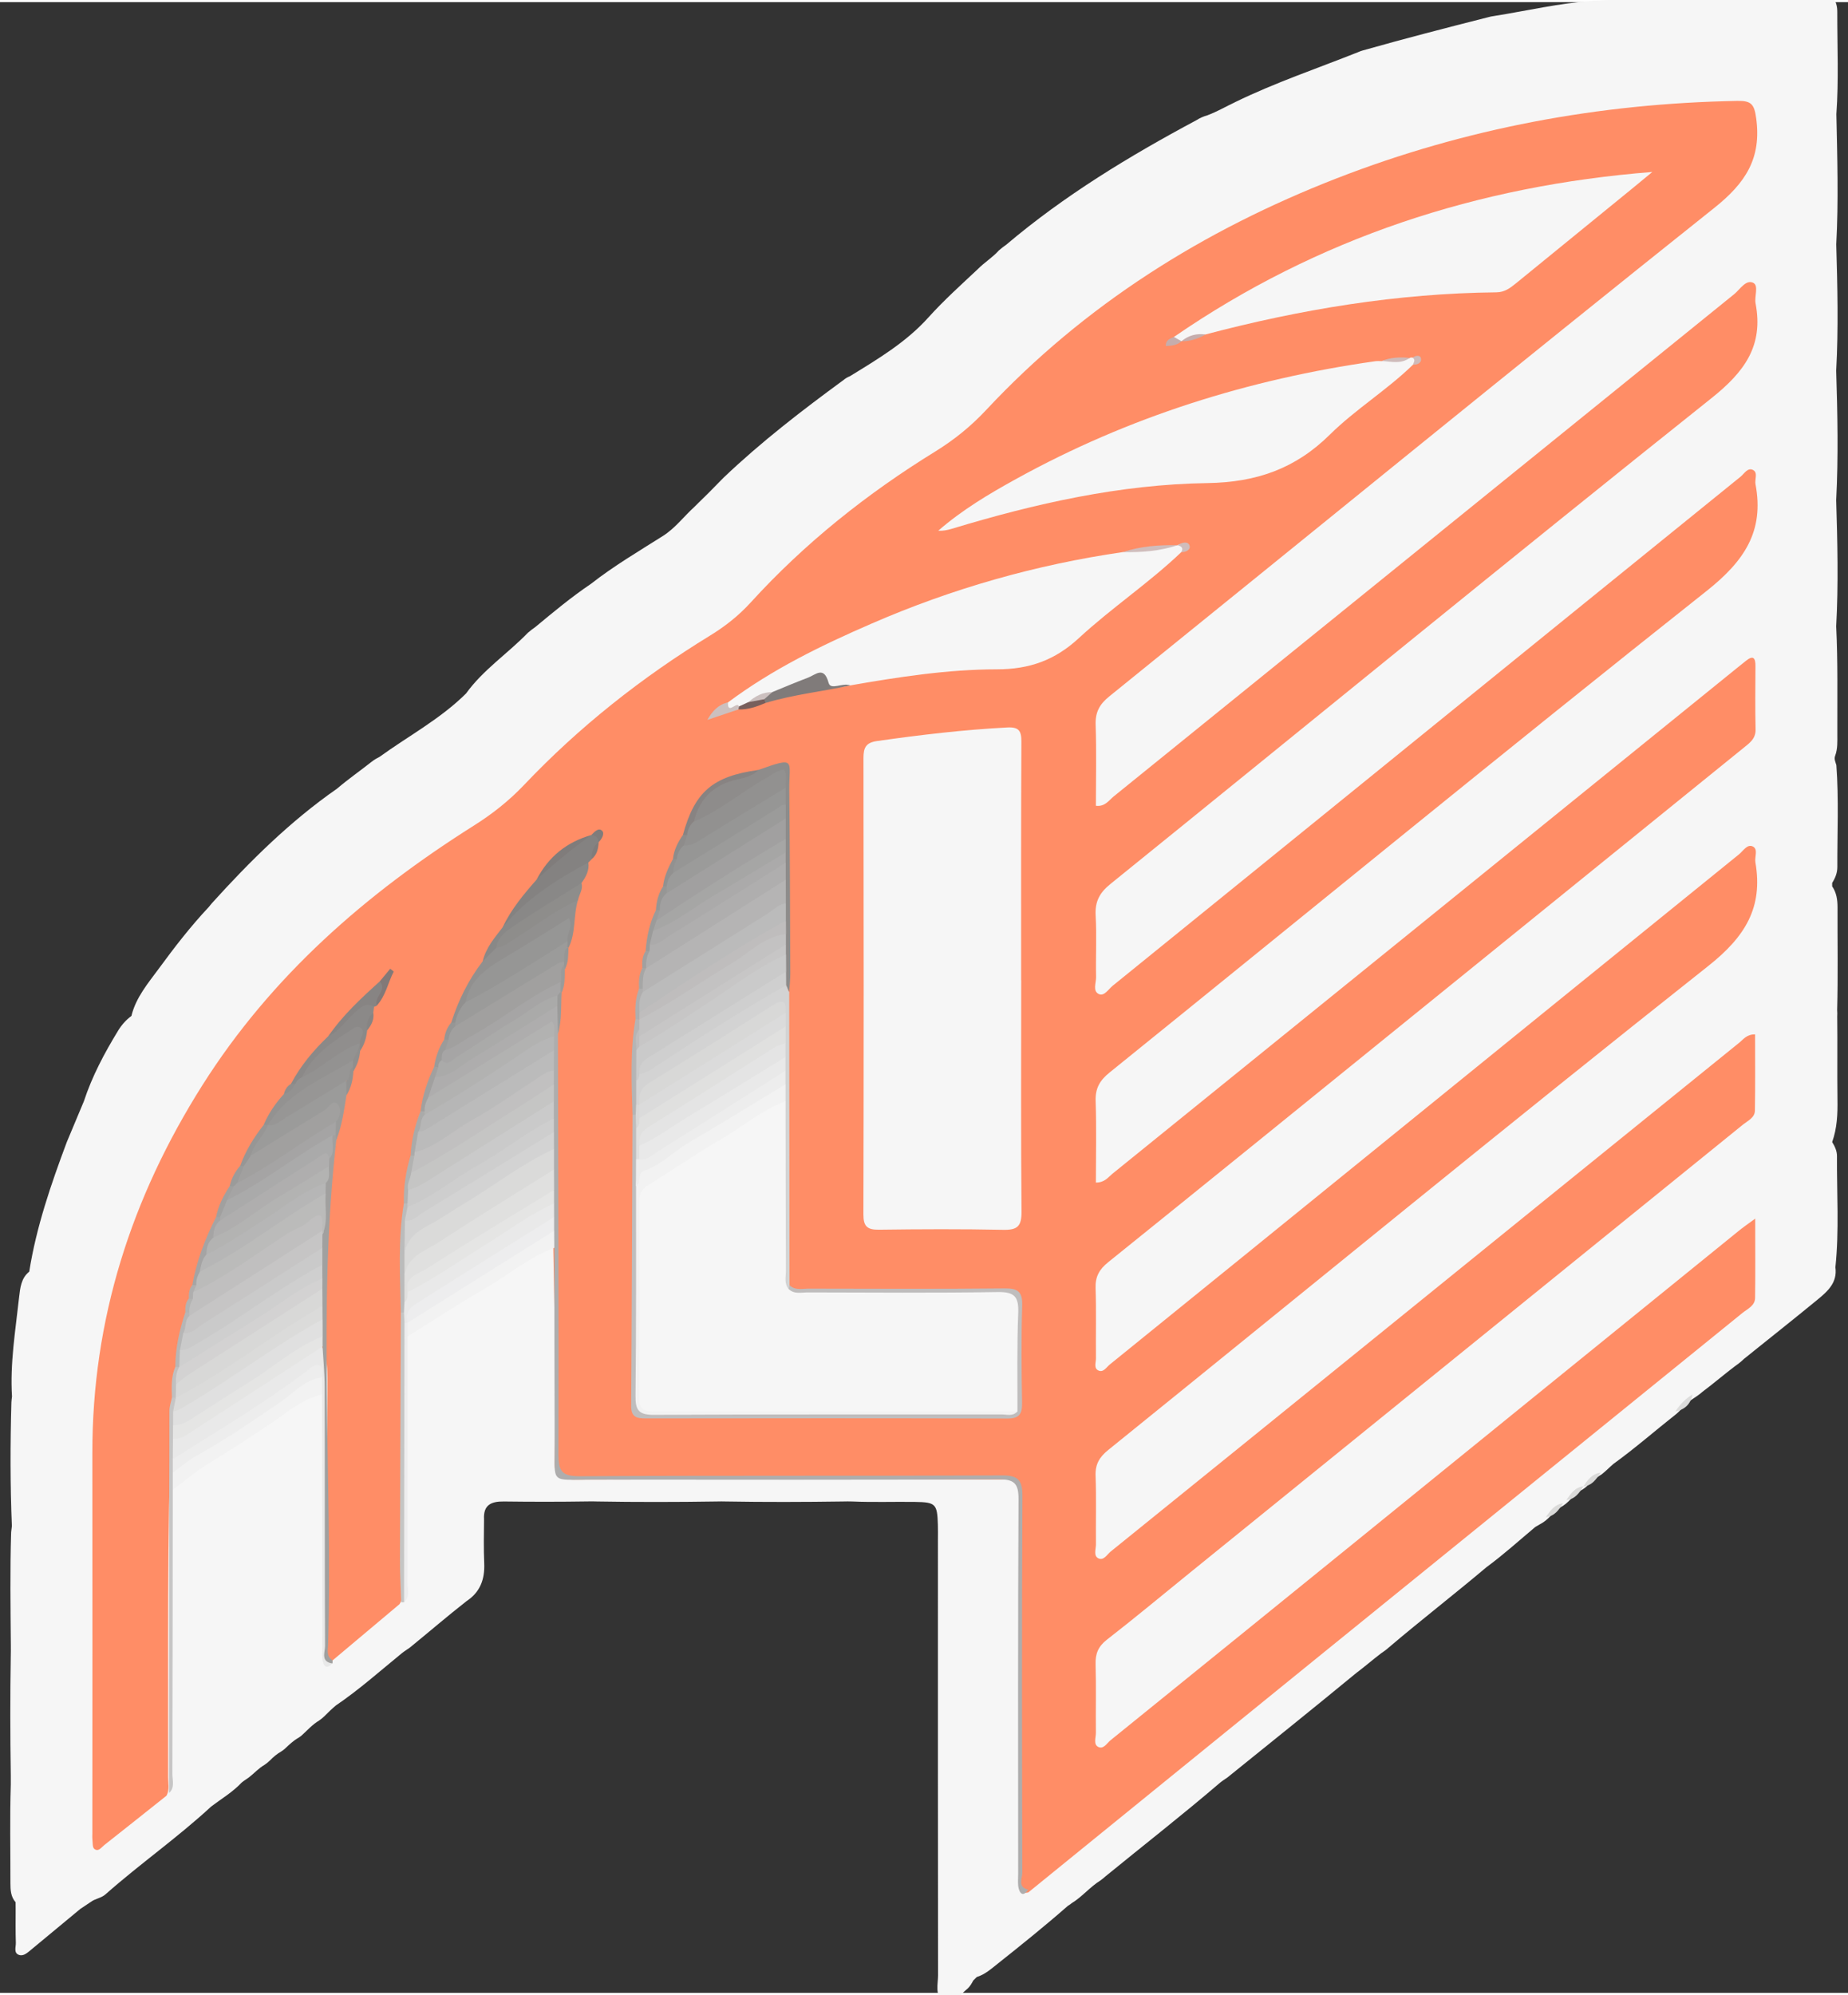 <?xml version="1.0" encoding="UTF-8"?>
<!DOCTYPE svg PUBLIC "-//W3C//DTD SVG 1.1//EN" "http://www.w3.org/Graphics/SVG/1.1/DTD/svg11.dtd">
<!-- Creator: CorelDRAW 2018 (64-Bit Evaluation Version) -->
<svg xmlns="http://www.w3.org/2000/svg" xml:space="preserve" width="0.303in" height="0.327in" version="1.1" style="shape-rendering:geometricPrecision; text-rendering:geometricPrecision; image-rendering:optimizeQuality; fill-rule:evenodd; clip-rule:evenodd"
viewBox="0 0 303.33 326.66"
 xmlns:xlink="http://www.w3.org/1999/xlink">
 <rect x="0" y="0" width="303.33" height="326.66" fill="#333333" stroke="none"/>
 <defs>
  <style type="text/css">
   <![CDATA[
    .fil36 {fill:#785F5C;fill-rule:nonzero}
    .fil21 {fill:#807B7A;fill-rule:nonzero}
    .fil26 {fill:#807C7B;fill-rule:nonzero}
    .fil31 {fill:#827978;fill-rule:nonzero}
    .fil16 {fill:#848281;fill-rule:nonzero}
    .fil22 {fill:#878483;fill-rule:nonzero}
    .fil23 {fill:#888382;fill-rule:nonzero}
    .fil17 {fill:#898887;fill-rule:nonzero}
    .fil20 {fill:#8B8988;fill-rule:nonzero}
    .fil13 {fill:#8E8C8B;fill-rule:nonzero}
    .fil18 {fill:#8E8D8B;fill-rule:nonzero}
    .fil40 {fill:#908E8D;fill-rule:nonzero}
    .fil14 {fill:#91908F;fill-rule:nonzero}
    .fil35 {fill:#929190;fill-rule:nonzero}
    .fil19 {fill:#939291;fill-rule:nonzero}
    .fil37 {fill:#969695;fill-rule:nonzero}
    .fil28 {fill:#979695;fill-rule:nonzero}
    .fil15 {fill:#9B9B9A;fill-rule:nonzero}
    .fil5 {fill:#A1A09F;fill-rule:nonzero}
    .fil44 {fill:#A1A0A0;fill-rule:nonzero}
    .fil27 {fill:#A5A4A4;fill-rule:nonzero}
    .fil64 {fill:#A6A5A5;fill-rule:nonzero}
    .fil43 {fill:#A6A6A5;fill-rule:nonzero}
    .fil34 {fill:#AAAAA9;fill-rule:nonzero}
    .fil58 {fill:#AAAAAA;fill-rule:nonzero}
    .fil62 {fill:#ABAAAA;fill-rule:nonzero}
    .fil2 {fill:#AEADAD;fill-rule:nonzero}
    .fil38 {fill:#AFAEAE;fill-rule:nonzero}
    .fil33 {fill:#B2B2B1;fill-rule:nonzero}
    .fil45 {fill:#B3B3B2;fill-rule:nonzero}
    .fil25 {fill:#B5B4B4;fill-rule:nonzero}
    .fil30 {fill:#B6B6B6;fill-rule:nonzero}
    .fil54 {fill:#BBBBBA;fill-rule:nonzero}
    .fil24 {fill:#BBBBBB;fill-rule:nonzero}
    .fil11 {fill:#BFBDBD;fill-rule:nonzero}
    .fil39 {fill:#C0BFBF;fill-rule:nonzero}
    .fil48 {fill:#C1C0C0;fill-rule:nonzero}
    .fil61 {fill:#C3C2C2;fill-rule:nonzero}
    .fil7 {fill:#C5C5C4;fill-rule:nonzero}
    .fil41 {fill:#C6ADAC;fill-rule:nonzero}
    .fil6 {fill:#C6C5C5;fill-rule:nonzero}
    .fil63 {fill:#C7C6C6;fill-rule:nonzero}
    .fil47 {fill:#CACACA;fill-rule:nonzero}
    .fil29 {fill:#CCC0BF;fill-rule:nonzero}
    .fil49 {fill:#CECECE;fill-rule:nonzero}
    .fil42 {fill:#CFBBBA;fill-rule:nonzero}
    .fil57 {fill:#CFCFCF;fill-rule:nonzero}
    .fil32 {fill:#D0BDBC;fill-rule:nonzero}
    .fil55 {fill:#D3D2D2;fill-rule:nonzero}
    .fil12 {fill:lightgrey;fill-rule:nonzero}
    .fil53 {fill:#D8D8D7;fill-rule:nonzero}
    .fil10 {fill:#DADAD9;fill-rule:nonzero}
    .fil56 {fill:#DBDBDA;fill-rule:nonzero}
    .fil60 {fill:#DBDBDB;fill-rule:nonzero}
    .fil9 {fill:#DCDCDB;fill-rule:nonzero}
    .fil46 {fill:#E0E0DF;fill-rule:nonzero}
    .fil52 {fill:#E0E0E0;fill-rule:nonzero}
    .fil59 {fill:#E4E4E4;fill-rule:nonzero}
    .fil50 {fill:#E5E5E4;fill-rule:nonzero}
    .fil3 {fill:#E9E9E9;fill-rule:nonzero}
    .fil51 {fill:#EDEDED;fill-rule:nonzero}
    .fil8 {fill:#EDEDEE;fill-rule:nonzero}
    .fil4 {fill:#F2F2F2;fill-rule:nonzero}
    .fil0 {fill:#F6F6F6;fill-rule:nonzero}
    .fil1 {fill:#FF8D66;fill-rule:nonzero}
   ]]>
  </style>
 </defs>
 <g id="Layer_x0020_1">
  <path class="fil0" d="M4.8 208.31c1.16,-7.34 3.57,-14.32 6.16,-21.25 0.94,-2.24 1.87,-4.47 2.81,-6.71 0,0 0,-0 0,-0 1.35,-4.11 3.37,-7.9 5.61,-11.57 0.58,-0.95 1.3,-1.77 2.2,-2.43l-0.01 0c0.74,-3.04 2.74,-5.37 4.52,-7.79 2.56,-3.49 5.21,-6.92 8.18,-10.08 0.16,-0.2 0.33,-0.41 0.49,-0.6 6.26,-6.92 12.87,-13.47 20.56,-18.82 1.83,-1.56 3.8,-2.93 5.69,-4.42 0.41,-0.32 0.85,-0.58 1.31,-0.81 4.75,-3.44 9.98,-6.21 14.18,-10.39 2.81,-3.9 6.85,-6.55 10.15,-9.96 0.39,-0.35 0.81,-0.65 1.23,-0.95 2.96,-2.46 5.91,-4.91 9.11,-7.07 3.74,-2.93 7.83,-5.34 11.83,-7.87 1.99,-1.26 3.4,-3.16 5.11,-4.72 0.27,-0.28 0.54,-0.54 0.82,-0.81 1.1,-1.05 2.16,-2.13 3.22,-3.22 0.26,-0.28 0.54,-0.55 0.81,-0.82 6.15,-5.86 12.86,-11.02 19.7,-16.03 0.3,-0.25 0.63,-0.46 1,-0.59 4.59,-2.82 9.22,-5.56 12.89,-9.64 2.55,-2.83 5.39,-5.38 8.16,-7.98 1.07,-1.08 2.39,-1.88 3.41,-3.02 0.39,-0.35 0.81,-0.66 1.23,-0.96 9.56,-8.09 20.2,-14.54 31.2,-20.42 0.56,-0.36 1.18,-0.63 1.82,-0.81 1.6,-0.6 3.07,-1.46 4.61,-2.19 6.51,-3.17 13.36,-5.48 20.07,-8.15 0.27,-0.12 0.54,-0.22 0.82,-0.3 6.83,-1.93 13.69,-3.71 20.57,-5.45 0.3,-0.09 0.61,-0.15 0.92,-0.19 5.43,-0.86 10.78,-2.13 16.28,-2.5 3.96,-0.27 7.94,-0.22 11.87,-0.69 8.05,-0.18 16.09,-0.35 24.14,-0.53 1.12,-0.02 2.24,-0.1 3.25,0.54 0.68,0.72 0.86,1.64 0.85,2.58 -0.01,5.56 0.25,11.13 -0.15,16.69 0.15,7.13 0.37,14.25 -0.02,21.37 0.2,6.91 0.37,13.81 -0.01,20.72 0.22,7.08 0.37,14.16 0,21.25 0.21,6.9 0.38,13.8 0,20.7 0.29,5.89 0.17,11.79 0.19,17.69 0,1.19 0.07,2.4 -0.36,3.56 -0.21,0.56 0.07,1.04 0.2,1.55 0.41,5.57 0.14,11.13 0.16,16.7 0,0.96 -0.34,1.81 -0.85,2.61 0,0.19 0,0.38 0,0.56 0.71,1.03 0.88,2.2 0.88,3.43 -0.02,5.63 0.09,11.24 -0.06,16.87 0.03,0.35 0.03,0.7 0.01,1.06 0.06,4.52 -0.02,9.04 0.04,13.56 0.04,2.4 -0.05,4.75 -0.87,7.04l0 0c0.45,0.72 0.8,1.48 0.79,2.33 -0.04,6.07 0.38,12.16 -0.26,18.22 0.35,2.48 -1.23,3.91 -2.91,5.29 -3.99,3.28 -8.05,6.48 -12.07,9.72 -0.28,0.28 -0.58,0.53 -0.89,0.77 -2.04,1.48 -3.94,3.15 -5.96,4.66 -0.28,0.25 -0.58,0.48 -0.89,0.69 -0.2,0.15 -0.41,0.29 -0.62,0.42 -1.07,0.68 -1.83,1.7 -2.76,2.51 -3.46,2.72 -6.77,5.63 -10.33,8.2 -0.66,0.56 -1.25,1.19 -1.94,1.72 -0.93,0.55 -1.72,1.26 -2.49,2 -0.18,0.16 -0.37,0.3 -0.57,0.43 -0.94,0.52 -1.67,1.29 -2.41,2.03 -0.26,0.26 -0.54,0.48 -0.84,0.68 -0.94,0.54 -1.69,1.3 -2.45,2.06 -0.26,0.26 -0.55,0.48 -0.86,0.69 -0.42,0.26 -0.86,0.49 -1.28,0.75 -2.65,2.22 -5.21,4.54 -8,6.59 -5.31,4.48 -10.8,8.72 -16.09,13.22 -0.38,0.35 -0.8,0.64 -1.22,0.92 -1.39,1.06 -2.71,2.21 -4.11,3.26 -6.98,5.75 -14.04,11.41 -21.08,17.09 -0.42,0.3 -0.85,0.56 -1.25,0.89 -6.13,5.25 -12.5,10.22 -18.75,15.32 -0.28,0.26 -0.58,0.5 -0.89,0.72 -1.7,1.06 -2.98,2.67 -4.69,3.71 -0.2,0.17 -0.41,0.31 -0.63,0.44 -3.74,3.28 -7.61,6.39 -11.5,9.48 -1.08,0.85 -2.11,1.79 -3.46,2.2 -0.19,0.2 -0.38,0.39 -0.57,0.57 -0.25,0.47 -0.51,0.93 -0.9,1.3 -1.21,0.94 -2.3,2.78 -3.98,1.95 -1.48,-0.73 -0.89,-2.69 -0.9,-4.12 -0.03,-23.82 -0.02,-47.63 -0.02,-71.44 0,-0.84 0.02,-1.67 -0.01,-2.52 -0.1,-3.37 -0.38,-3.65 -3.71,-3.7 -3.44,-0.05 -6.89,0.08 -10.32,-0.07 -0.53,-0.01 -1.06,-0.02 -1.59,0 -6.37,0.09 -12.75,0.11 -19.12,0 -0.53,-0.01 -1.06,-0.02 -1.59,0 -6.53,0.1 -13.06,0.11 -19.58,0 -0.5,-0.02 -1.01,-0.02 -1.52,-0.01 -4.6,0.07 -9.2,0.07 -13.8,0.01 -2.11,-0.03 -3.4,0.58 -3.26,2.93 -0.03,2.41 -0.07,4.81 0.03,7.22 0.11,2.61 -0.66,4.72 -2.89,6.19 -3.17,2.48 -6.22,5.11 -9.34,7.65 -0.42,0.3 -0.87,0.57 -1.27,0.89 -3.58,2.92 -7.03,6 -10.86,8.6 -0.67,0.55 -1.28,1.17 -1.89,1.77 -0.26,0.26 -0.56,0.49 -0.86,0.7 -1.07,0.63 -1.89,1.56 -2.8,2.39 -0.19,0.17 -0.38,0.31 -0.59,0.44 -0.84,0.47 -1.53,1.14 -2.22,1.79 -0.18,0.16 -0.37,0.3 -0.57,0.43 -0.72,0.41 -1.35,0.94 -1.93,1.54 -0.26,0.25 -0.55,0.48 -0.85,0.68 -0.96,0.55 -1.69,1.39 -2.56,2.06 -0.39,0.28 -0.81,0.53 -1.19,0.85 -1.47,1.56 -3.3,2.64 -4.98,3.91 -5.53,5.11 -11.72,9.43 -17.36,14.42 -0.72,0.64 -1.71,0.7 -2.45,1.27 -0.56,0.37 -1.13,0.75 -1.68,1.12 -2.7,2.24 -5.41,4.48 -8.11,6.72 -0.57,0.47 -1.23,1.09 -1.96,0.83 -0.91,-0.31 -0.5,-1.28 -0.52,-1.97 -0.06,-1.85 -0.03,-3.71 -0.03,-5.57 0,-0.37 -0.01,-0.73 -0.01,-1.1 -0.8,-0.91 -0.85,-2.03 -0.85,-3.15 0.01,-5.38 -0.11,-10.76 0.06,-16.14 0.01,-0.53 0.01,-1.07 0,-1.61 -0.1,-6.55 -0.11,-13.09 0,-19.63 0.01,-0.53 0.02,-1.06 0.01,-1.57 -0.05,-6.21 -0.15,-12.42 0.05,-18.62 0.03,-0.33 0.07,-0.67 0.12,-1 -0.28,-6.77 -0.27,-13.52 -0.08,-20.29 0.02,-0.33 0.05,-0.65 0.1,-0.96 -0.34,-5.47 0.57,-10.85 1.16,-16.26 0.18,-1.53 0.31,-3.17 1.69,-4.26z"/>
  <path class="fil1" d="M27.37 294.27c-3.42,2.72 -6.83,5.44 -10.26,8.14 -0.47,0.37 -0.96,1.16 -1.63,0.62 -0.32,-0.25 -0.25,-1.01 -0.31,-1.53 -0.04,-0.37 -0.01,-0.75 -0.01,-1.12 0,-20.76 0.03,-41.52 -0,-62.27 -0.04,-21.95 6.39,-41.93 18.06,-60.39 11.33,-17.91 26.81,-31.4 44.53,-42.58 3.03,-1.91 5.76,-4.05 8.24,-6.66 9.06,-9.55 19.32,-17.66 30.53,-24.52 2.5,-1.53 4.71,-3.27 6.69,-5.44 8.87,-9.74 19.1,-17.88 30.3,-24.78 3.13,-1.93 5.87,-4.15 8.39,-6.85 16.13,-17.25 35.64,-29.47 57.54,-37.99 21.13,-8.21 43.07,-12.28 65.73,-12.69 2.28,-0.04 2.78,0.53 3.09,2.85 0.89,6.54 -1.71,10.59 -6.86,14.69 -33.27,26.52 -66.22,53.43 -99.32,80.17 -1.63,1.31 -2.32,2.63 -2.24,4.71 0.15,4.38 0.04,8.77 0.04,13.24 1.5,0.19 2.14,-0.91 2.94,-1.55 33.95,-27.46 67.88,-54.94 101.83,-82.4 0.96,-0.78 1.9,-2.43 3.11,-1.87 0.96,0.45 0.18,2.23 0.4,3.39 1.33,6.96 -1.83,11.24 -7.27,15.57 -33.05,26.34 -65.75,53.12 -98.62,79.69 -1.79,1.44 -2.56,2.9 -2.43,5.19 0.19,3.35 0,6.73 0.07,10.09 0.02,0.95 -0.61,2.3 0.47,2.79 0.87,0.39 1.56,-0.8 2.26,-1.37 16.13,-13.06 32.25,-26.14 48.37,-39.21 18.23,-14.78 36.46,-29.57 54.7,-44.33 0.6,-0.49 1.17,-1.56 2.05,-1.08 0.82,0.44 0.23,1.54 0.39,2.34 1.46,7.73 -1.87,12.61 -8,17.48 -32.9,26.07 -65.37,52.68 -98.04,79.05 -1.62,1.31 -2.35,2.61 -2.27,4.71 0.15,4.43 0.04,8.87 0.04,13.34 1.46,-0.01 2,-0.87 2.69,-1.43 34.17,-27.64 68.32,-55.3 102.47,-82.95 0.51,-0.41 1.02,-0.82 1.53,-1.23 1.22,-0.98 1.58,-0.47 1.57,0.86 -0.02,3.46 -0.06,6.92 0.02,10.38 0.04,1.6 -1.05,2.28 -2.06,3.11 -18.31,14.82 -36.63,29.65 -54.93,44.48 -16.42,13.3 -32.83,26.61 -49.29,39.86 -1.46,1.18 -2.11,2.37 -2.05,4.24 0.13,3.83 0.02,7.67 0.06,11.5 0.01,0.69 -0.41,1.65 0.42,2.02 0.81,0.36 1.3,-0.55 1.85,-0.99 14.54,-11.76 29.06,-23.55 43.59,-35.33 19.89,-16.13 39.79,-32.28 59.7,-48.39 0.68,-0.56 1.35,-1.73 2.26,-1.28 0.91,0.45 0.27,1.7 0.42,2.59 1.29,7.45 -1.7,12.24 -7.75,17.03 -33.06,26.17 -65.67,52.91 -98.48,79.41 -1.44,1.17 -2.14,2.33 -2.07,4.23 0.14,3.74 0.02,7.48 0.06,11.21 0.01,0.8 -0.44,1.89 0.37,2.32 0.89,0.46 1.45,-0.61 2.06,-1.11 13.53,-10.92 27.04,-21.87 40.56,-32.81 20.86,-16.89 41.7,-33.78 62.57,-50.65 0.69,-0.55 1.24,-1.41 2.63,-1.39 0,4.19 0.04,8.36 -0.03,12.52 -0.02,1.15 -1.15,1.64 -1.94,2.27 -30.22,24.48 -60.44,48.96 -90.67,73.44 -4.58,3.71 -9.1,7.48 -13.75,11.09 -1.43,1.11 -1.91,2.31 -1.86,4.05 0.11,3.74 0.01,7.48 0.05,11.22 0.01,0.79 -0.44,1.89 0.37,2.32 0.88,0.46 1.44,-0.61 2.04,-1.09 13.31,-10.76 26.6,-21.54 39.89,-32.31 21.06,-17.08 42.11,-34.17 63.18,-51.24 0.71,-0.58 1.46,-1.1 2.74,-2.04 0,4.71 0.04,8.87 -0.02,13.02 -0.02,1.29 -1.25,1.79 -2.1,2.48 -23.38,18.96 -46.78,37.91 -70.16,56.87 -15.69,12.72 -31.35,25.46 -47.03,38.19 -0.77,0.2 -1.3,-0 -1.37,-0.87 -0.07,-0.75 -0.03,-1.5 -0.03,-2.25 -0.01,-20.46 0,-40.93 -0.01,-61.39 0,-3.64 0.35,-3.24 -3.35,-3.24 -23.27,-0 -46.54,-0.03 -69.81,0.04 -2.2,0 -3.23,-0.48 -3.18,-2.95 0.46,-21.75 -0.76,-43.5 -0.48,-65.25 0.02,-1.5 -0.06,-2.99 0.11,-4.48 0.77,-2.26 0.26,-4.64 0.63,-6.94 0.5,-1.33 0.34,-2.76 0.62,-4.12 0.41,-1.14 0.33,-2.37 0.61,-3.53 1.02,-2.5 0.6,-5.25 1.33,-7.8 0.25,-0.93 0.63,-1.83 0.81,-2.78 0.34,-1.12 0.9,-2.17 1.17,-3.32 0.13,-0.36 0.32,-0.69 0.56,-0.98 0.59,-0.61 0.93,-1.36 1.14,-2.17 0.07,-0.22 0.15,-0.43 0.23,-0.64 0.05,-0.24 0.28,-0.52 -0.06,-0.7 -0.13,-0.07 -0.34,0.07 -0.51,0.17 -0.21,0.13 -0.41,0.23 -0.61,0.33 -3.59,1.28 -6.25,3.69 -8.29,6.84 -1.78,2.66 -3.99,5.01 -5.54,7.83 -1.05,1.93 -2.6,3.56 -3.28,5.7 -2.07,3.08 -3.8,6.34 -5.1,9.82 -0.45,0.96 -0.85,1.94 -1.17,2.94 -0.72,1.46 -1.18,3.01 -1.64,4.55 -0.83,2.39 -1.74,4.75 -2.21,7.25 -0.67,2.42 -1.3,4.86 -1.67,7.35 -0.61,2.65 -0.86,5.34 -1.02,8.05 -0.8,4.88 -0.18,9.8 -0.36,14.69 -0.04,1.02 0,2.04 0,3.06 -0.51,14.65 -0.11,29.31 -0.25,43.96 -0.01,1.19 0.26,2.44 -0.49,3.54 -3.77,3.17 -7.55,6.34 -11.33,9.52 -1.77,-0.52 -1.03,-2 -1.03,-3.04 -0.07,-8.86 -0.15,-17.73 -0.01,-26.59 0.14,-9.05 -0.52,-18.06 -0.79,-27.08 -0.28,-9.5 0.37,-18.98 1.74,-28.39 0.74,-2.54 1.17,-5.15 1.8,-7.72 0.48,-1.33 0.93,-2.68 1.21,-4.07 0.38,-1.15 0.77,-2.3 1.13,-3.46 0.43,-1.09 0.75,-2.22 1.15,-3.32 0.41,-0.92 0.87,-1.82 0.93,-2.85 0.06,-0.39 0.16,-0.76 0.33,-1.11 0.13,-0.22 0.28,-0.43 0.45,-0.62 0.77,-0.81 1.16,-1.83 1.54,-2.86 0.09,-0.26 0.19,-0.51 0.35,-0.73 -0.37,-0.01 -0.36,0.39 -0.59,0.54 -2.79,2.96 -5.99,5.53 -8.42,8.82 -2.19,2.46 -4.35,4.93 -6.09,7.74 -0.44,0.61 -0.87,1.22 -1.24,1.87 -1.15,1.65 -2.29,3.3 -3.33,5.03 -1.39,2.14 -2.78,4.28 -3.82,6.62 -0.63,1.12 -1.18,2.29 -1.72,3.46 -0.86,1.63 -1.72,3.27 -2.26,5.06 -1.5,3.55 -2.94,7.11 -3.8,10.88 -0.27,0.79 -0.4,1.61 -0.6,2.41 -0.27,0.81 -0.37,1.67 -0.59,2.49 -0.84,2.9 -1.31,5.85 -1.61,8.85 -0.57,1.74 -0.08,3.61 -0.59,5.36 -0.27,0.81 -0.22,1.67 -0.24,2.5 -0.73,19.69 -0.5,39.38 -0.54,59.07 0,1.01 0.26,2.06 -0.26,3.03z"/>
  <path class="fil2" d="M91.58 169.26c0.05,23.01 0.15,46.01 0.09,69.02 -0.01,2.72 0.52,3.62 3.47,3.6 23.11,-0.13 46.21,-0.03 69.31,-0.13 2.74,-0.02 3.38,0.81 3.37,3.44 -0.11,20.59 -0.07,41.17 -0.02,61.76 0.01,0.93 -0.8,2.34 0.94,2.76 -0.54,0.93 -1.18,0.99 -1.5,-0.06 -0.23,-0.78 -0.12,-1.67 -0.12,-2.5 -0,-20.51 -0.05,-41.01 0.06,-61.52 0.01,-2.6 -0.74,-3.25 -3.28,-3.24 -22.28,0.1 -44.56,0.07 -66.84,0.05 -6.83,-0 -5.99,0.81 -6.02,-5.88 -0.04,-10.72 -0.04,-21.44 -0.06,-32.16 -0.72,-0.75 -0.76,-1.7 -0.78,-2.66 -0.05,-0.77 0.03,-1.54 -0,-2.32 -0.03,-0.76 0.01,-1.54 0.01,-2.3 -0.05,-0.77 0.03,-1.54 -0.03,-2.31 -0.02,-1.09 0.04,-2.17 -0,-3.26 -0.02,-1.09 0.01,-2.19 0.02,-3.28 -0.05,-0.93 0.01,-1.87 -0.01,-2.8 -0.04,-0.77 0.04,-1.55 -0,-2.32 -0.03,-0.93 0.04,-1.85 0,-2.78 -0.03,-0.92 0.05,-1.84 0,-2.77 -0.03,-0.76 0.02,-1.53 0.02,-2.29 -0.04,-1.05 0,-2.1 0,-3.15 -0.02,-0.71 0.02,-1.43 0.03,-2.14 -0.02,-0.46 0.09,-0.92 -0.04,-1.64 -4.69,2.68 -9.1,5.64 -13.61,8.41 -1.34,0.82 -2.69,1.65 -4.01,2.52 -0.75,0.49 -1.49,1.23 -2.48,0.43 -0.01,-1.29 0.42,-2.43 1.15,-3.48 6.09,-3.28 11.67,-7.39 17.64,-10.88 0.86,-0.5 1.8,-2.03 2.91,-0.23 -0.09,1.37 0.23,2.76 -0.2,4.1z"/>
  <path class="fil3" d="M54.57 272.6c-0.69,0.79 -1.32,0.75 -1.58,-0.29 -0.18,-0.7 -0.08,-1.48 -0.08,-2.22 -0.02,-13.88 -0.03,-27.76 -0.04,-41.63 -0.59,-0.7 -0.67,-1.54 -0.69,-2.39 -0.02,-1.74 -0.65,-1.22 -1.64,-0.57 -4.75,3.08 -9.31,6.48 -14.16,9.4 -1.91,1.15 -3.84,2.27 -5.69,3.52 -0.73,0.5 -1.59,1.46 -2.65,0.4 -0.03,-0.98 -0.06,-1.95 0.02,-2.93 1.4,-1.41 3.24,-2.14 4.9,-3.13 6.07,-3.64 11.75,-7.91 17.87,-11.47 0.61,-0.35 1.89,-2.14 2.37,0.29 0.43,1.34 0.56,2.7 0.56,4.11 -0.03,14.62 -0.03,29.25 0,43.87 0,1.05 -0.46,2.29 0.81,3.04z"/>
  <path class="fil4" d="M52.87 225.67c0,0.93 0,1.86 0,2.79 -2.96,0.64 -5.25,2.58 -7.63,4.22 -3.72,2.54 -7.52,4.96 -11.35,7.34 -1.94,1.21 -3.7,2.72 -5.53,4.1 -0.63,-0.77 -0.21,-1.67 -0.31,-2.5 0.45,-1.71 1.88,-2.53 3.24,-3.26 6.72,-3.61 12.79,-8.2 19.1,-12.42 0.81,-0.54 1.56,-1.07 2.48,-0.28z"/>
  <path class="fil4" d="M90.96 201.6c0,0.93 0.01,1.87 0.02,2.8 -4.17,1.59 -7.57,4.48 -11.39,6.69 -4.3,2.49 -8.45,5.22 -12.68,7.85 -0.62,-0.54 -0.54,-1.24 -0.44,-1.94 0.08,-0.27 0.2,-0.52 0.36,-0.74 5.3,-4.02 11.21,-7.1 16.72,-10.8 1.53,-1.03 3.08,-2.04 4.65,-3 0.83,-0.51 1.61,-1.33 2.76,-0.86z"/>
  <path class="fil5" d="M54.57 272.6c-1.98,-0.26 -1.22,-1.83 -1.22,-2.85 -0.06,-14.16 -0.02,-28.31 -0.06,-42.47 -0,-2.22 -0.22,-4.45 -0.35,-6.68 -0.49,-0.45 -0.69,-1.02 -0.74,-1.67 -0.1,-0.91 -0.03,-1.83 -0.06,-2.75 -0.03,-0.75 0.03,-1.51 -0,-2.27 -0.02,-0.9 0.04,-1.8 0,-2.7 -0.02,-0.6 0.02,-1.2 0.01,-1.81 -0.04,-0.75 0.03,-1.5 -0.02,-2.26 -0.02,-0.92 0.03,-1.83 0,-2.75 0,-0.78 0.07,-1.54 0.24,-2.3 0.63,-2.09 0.17,-4.24 0.34,-6.37 -0.01,-0.59 0.08,-1.19 0.22,-1.76 0.27,-0.96 0.39,-1.94 0.42,-2.93 0.03,-0.43 0.1,-0.85 0.2,-1.26 0.49,-1.2 0.07,-2.6 0.82,-3.75 0.23,-0.22 0.5,-0.28 0.81,-0.18 0.2,0.26 0.21,0.54 0.03,0.81 -3.15,27.58 -0.58,55.25 -1.35,82.86 -0.03,0.89 -0.31,1.91 0.68,2.54 0.07,0.18 0.07,0.36 0.02,0.54z"/>
  <path class="fil6" d="M28.36 241.3c0,0.94 -0,1.88 -0,2.81 -0.02,15.54 -0.02,31.07 -0.07,46.6 0,1.06 0.45,2.25 -0.54,3.16 0.02,-20.92 0.02,-41.83 0.06,-62.74 0,-0.73 0.27,-1.45 0.41,-2.17 0.19,-0.19 0.41,-0.22 0.66,-0.11 0.17,0.19 0.28,0.4 0.33,0.65 0.03,0.76 -0.25,1.48 -0.22,2.23 -0.01,0.67 0.03,1.33 0.02,1.99 0,0.73 -0.16,1.41 -0.62,2 -0.01,1.11 -0.02,2.22 -0.03,3.33 0.68,0.75 0.36,1.49 0,2.24z"/>
  <path class="fil7" d="M65.85 262.57c-0.07,-2.31 -0.21,-4.62 -0.2,-6.93 0.04,-13.54 0.09,-27.08 0.14,-40.63 0.37,-0.16 0.65,-0.07 0.85,0.28 0.36,0.69 -0.05,1.37 -0.02,2.06 0,14.07 0,28.13 -0.02,42.2 0,1 0.28,2.05 -0.27,3.01l-0.24 0.01 -0.24 -0z"/>
  <path class="fil8" d="M66.32 262.57c0.02,-15.29 0.04,-30.57 0.07,-45.86 0.17,-0.18 0.34,-0.2 0.52,-0.01 0,0.75 0,1.5 0,2.24 0,13.49 0.01,26.98 -0.02,40.46 -0,1.06 0.44,2.26 -0.56,3.16z"/>
  <path class="fil9" d="M277.81 228.46c-0.31,1.56 -1.24,2.5 -2.81,2.79 0.73,-1.14 1.65,-2.08 2.81,-2.79z"/>
  <path class="fil10" d="M256.55 246.32c-0.67,1.08 -1.37,2.13 -2.81,2.26 0.71,-1.03 1.42,-2.07 2.81,-2.26z"/>
  <path class="fil10" d="M259.91 243.54c-0.69,1.06 -1.37,2.13 -2.81,2.24 0.72,-1.02 1.4,-2.09 2.81,-2.24z"/>
  <path class="fil10" d="M262.7 241.3c-0.68,1.07 -1.37,2.12 -2.8,2.25 0.69,-1.04 1.4,-2.07 2.8,-2.25z"/>
  <path class="fil0" d="M167.62 160.5c0,12.67 -0.06,25.34 0.05,38.01 0.02,2.36 -0.69,2.99 -2.99,2.94 -6.8,-0.14 -13.59,-0.11 -20.4,-0.02 -1.93,0.03 -2.57,-0.54 -2.56,-2.52 0.06,-24.96 0.05,-49.93 0.01,-74.89 -0,-1.68 0.4,-2.51 2.2,-2.77 7.11,-1.01 14.22,-1.86 21.4,-2.23 1.93,-0.1 2.33,0.57 2.32,2.36 -0.07,13.04 -0.04,26.08 -0.04,39.12z"/>
  <path class="fil0" d="M192.69 54.94c23.59,-16.24 49.87,-24.82 78.52,-27.07 -1.1,0.91 -2.2,1.83 -3.31,2.73 -6.36,5.19 -12.72,10.36 -19.08,15.55 -0.95,0.77 -1.86,1.46 -3.21,1.47 -16.22,0.16 -32.09,2.78 -47.74,6.91 -1.32,0.35 -2.69,0.57 -3.96,1.11l0.01 0c-0.72,0.3 -1.29,0.34 -1.24,-0.7z"/>
  <path class="fil0" d="M231.93 59.49c-4.26,4.16 -9.41,7.3 -13.63,11.46 -5.67,5.61 -12.06,7.85 -20.13,7.97 -14.3,0.21 -28.25,3.35 -41.94,7.5 -0.7,0.21 -1.41,0.36 -2.23,0.32 3.91,-3.41 8.34,-6.05 12.83,-8.52 18.39,-10.15 38.1,-16.34 58.86,-19.29 0.37,-0.06 0.74,-0.02 1.11,-0.02 1.48,-0.58 3.12,0.24 4.58,-0.51 0.16,-0.1 0.32,-0.12 0.49,-0.04 0.25,-0.11 0.53,-0.17 0.63,0.13 0.18,0.51 -0.19,0.78 -0.57,1.01z"/>
  <path class="fil0" d="M193.89 90.26c-5.31,5.06 -11.44,9.14 -16.81,14.1 -3.9,3.61 -8.08,5.12 -13.46,5.12 -8.07,0.01 -16.1,1.25 -24.07,2.64 -1.59,0.3 -3.19,0.76 -4.57,-0.65 -0.74,-0.76 -1.53,-0.17 -2.28,0.11 -1.88,0.7 -3.64,1.72 -5.59,2.23 -1.47,0.13 -2.77,0.72 -4.03,1.42 -0.59,0.35 -1.22,0.53 -1.92,0.5 -0.74,-0.06 -1.43,1.04 -2.16,0.19 -0.36,-0.41 0.12,-0.77 0.49,-1.01 7.26,-5.43 15.35,-9.37 23.61,-12.95 13.2,-5.74 26.95,-9.65 41.22,-11.72 2.97,-0.58 6.01,-0.6 8.99,-1.13l-0.02 0c0.42,-0.25 0.91,-0.3 1.14,0.13 0.24,0.44 -0.15,0.79 -0.55,1.01z"/>
  <path class="fil11" d="M129.59 210.54c0.94,0.9 2.12,0.55 3.2,0.56 10.71,0.02 21.43,0.07 32.13,-0.04 2.2,-0.02 2.92,0.57 2.86,2.82 -0.16,5.3 -0.11,10.62 -0.02,15.92 0.03,1.84 -0.4,2.63 -2.46,2.62 -19.75,-0.06 -39.5,-0.05 -59.24,-0.02 -1.48,0 -2.48,-0.14 -2.46,-2.06 0.11,-15.92 0.15,-31.84 0.22,-47.77 0.32,-0.17 0.6,-0.12 0.83,0.17 0.46,0.72 0.46,1.53 0.49,2.35 0.02,1.63 0,3.26 0.04,4.9 0.06,1.54 -0.05,3.07 0,4.6 -0.01,10.99 -0,21.97 0.01,32.95 0,3.23 0.24,3.46 3.51,3.47 17.96,0.01 35.93,0.01 53.89,-0.01 1.09,0 2.27,0.22 3.09,-0.81 0.81,-1.59 0.44,-3.3 0.47,-4.94 0.06,-3.16 0.05,-6.33 0,-9.49 -0.04,-2.89 -0.31,-3.2 -3.22,-3.21 -9.76,-0.04 -19.52,0.01 -29.28,-0.04 -1.44,-0.01 -3.02,0.29 -4.19,-0.99 -0.13,-0.36 -0.09,-0.69 0.13,-1z"/>
  <path class="fil12" d="M129.59 210.54c-0.05,0.2 -0.1,0.41 -0.15,0.61 -1.5,-0.57 -1.27,-1.94 -1.28,-3.07 -0.04,-9.08 -0.14,-18.17 0.04,-27.24 -0.04,-1.01 0.02,-2.02 0.03,-3.03 -0.06,-0.8 0.03,-1.59 0.01,-2.38 -0.03,-0.77 0.02,-1.54 0.02,-2.3 -0.04,-0.76 0,-1.51 0,-2.26 -0.03,-0.88 0.01,-1.76 0,-2.64 -0.02,-0.69 0.03,-1.39 0.02,-2.08 -0.03,-0.99 -0.36,-1.4 -1.37,-0.83 -1.46,0.83 -2.82,1.81 -4.25,2.7 -4.91,3.04 -9.64,6.35 -14.65,9.21 -1.58,0.9 -2.23,2.4 -3.15,3.75 -0.3,0.08 -0.53,0 -0.69,-0.26 -0.08,-1.13 -0.04,-2.26 -0.03,-3.39 0.14,-0.54 0.25,-1.1 0.59,-1.57 6.96,-4.86 14.34,-9.08 21.46,-13.7 0.78,-0.5 1.58,-0.97 2.57,-0.93 0.67,0.17 0.38,0.94 0.78,1.28 0.02,16.04 0.04,32.08 0.05,48.13z"/>
  <path class="fil13" d="M129.54 162.41c-0.17,-0.37 -0.33,-0.73 -0.5,-1.1 -0.64,-0.57 -0.74,-1.34 -0.78,-2.13 -0.04,-0.91 -0,-1.83 0,-2.74 -0,-0.59 0.01,-1.19 -0.01,-1.8 -0.01,-0.59 0,-1.19 0,-1.79 -0.04,-0.75 0.02,-1.5 -0.03,-2.26 -0.02,-0.92 0,-1.84 0,-2.76 -0.06,-1.24 0.03,-2.48 -0.01,-3.72 -0.04,-0.93 0.03,-1.85 0.02,-2.78 -0.03,-0.61 0.03,-1.22 -0.01,-1.83 -0.02,-0.76 0.05,-1.53 -0,-2.29 -0.02,-1.07 0.02,-2.14 0,-3.2 -0.03,-0.75 0.01,-1.5 0.02,-2.24 -0.02,-0.86 0,-1.72 0.02,-2.58 -0.01,-0.74 0.08,-1.47 0,-2.51 -3.9,2.16 -7.38,4.68 -11.06,6.85 -1.02,0.61 -2.01,1.84 -3.48,0.9 0.63,-3.01 1.78,-5.49 5.1,-6.52 1.91,-0.58 3.85,-1.08 5.68,-1.93 6.31,-2.24 5,-1.56 5.05,3.33 0.11,10.02 0.13,20.04 0.17,30.05 0,1.01 -0.11,2.02 -0.18,3.04z"/>
  <path class="fil14" d="M74.07 167.44c1.15,-3.63 2.82,-7.01 5.15,-10.04 0.74,-0.92 1,-2.2 2.19,-2.76 3.72,-1.84 6.92,-4.52 10.52,-6.52 0.9,-0.49 1.68,-1.59 2.94,-0.78 -0.8,2.57 -0.3,5.41 -1.58,7.89 -0.11,-0.07 -0.22,-0.16 -0.33,-0.24 -0.23,-0.34 -0.33,-0.73 -0.35,-1.13 -0.09,-0.65 0.28,-1.27 -0.04,-2.21 -4.56,2.57 -8.92,5.35 -13.14,8.3 -1.37,0.96 -1.84,2.77 -2.59,4.27 -0.72,1.11 -1.03,2.45 -2.03,3.37 -0.27,0.08 -0.52,0.04 -0.74,-0.14z"/>
  <path class="fil15" d="M55.22 186.66c-0.04,-0.24 -0.09,-0.49 -0.13,-0.74 -0.48,-0.59 -0.56,-1.25 -0.42,-1.96 0.06,-0.63 0.46,-1.23 -0.08,-2.24 -3.6,2.22 -7.21,4.39 -10.72,6.72 -0.82,0.55 -1.47,1.5 -2.69,1.02 -0.37,-2.26 1.61,-3.39 2.45,-5.07 0.15,-0.22 0.34,-0.42 0.56,-0.57 3.45,-1.82 6.6,-4.13 9.99,-6.04 0.88,-0.49 1.74,-1.54 2.92,-0.52 -0.01,0.7 0.11,1.42 -0.23,2.08 -0.39,2.48 -0.73,4.97 -1.65,7.33z"/>
  <path class="fil16" d="M82.51 151.81c1.38,-2.96 3.45,-5.42 5.58,-7.84 2.46,-3.09 5.42,-5.59 9,-7.31l-0.02 0.02c1.17,-0.37 1.62,-0.04 1.19,1.19l0.01 -0.02c-0.57,0.85 -0.67,1.89 -1.15,2.78 -0.18,0.19 -0.36,0.37 -0.55,0.56 -0.93,1.63 -2.64,2.27 -4.12,3.18 -3,1.85 -5.97,3.72 -8.08,6.66 -0.42,0.58 -0.96,1.18 -1.86,0.79z"/>
  <path class="fil17" d="M82.51 151.81c3.83,-4.67 8.82,-7.82 14.06,-10.63 0.19,1.31 -0.4,2.35 -1.12,3.36 -1.93,2.61 -4.99,3.72 -7.54,5.48 -2.28,1.58 -4.51,3.18 -6.46,5.15 -0.74,0.74 -1.48,1.49 -2.22,2.23 0.5,-2.22 1.96,-3.87 3.28,-5.6z"/>
  <path class="fil18" d="M81.44 155.17c0.24,-1.75 1.64,-2.71 2.86,-3.54 3.63,-2.48 7.41,-4.74 11.14,-7.08 0.31,1.03 -0.39,1.86 -0.56,2.8 -3.87,1.72 -7.18,4.34 -10.73,6.58 -0.85,0.54 -1.65,1.17 -2.71,1.25z"/>
  <path class="fil19" d="M43.28 184.22c0.8,-1.88 1.94,-3.54 3.31,-5.04 0.62,-0.56 1.24,-1.13 1.62,-1.91 0.24,-0.63 0.74,-1.01 1.24,-1.39 2.26,-1.63 4.73,-2.92 6.96,-4.57 0.74,-0.55 1.55,-1.06 2.57,-0.67 0.22,0.19 0.29,0.43 0.25,0.7 -0.63,0.72 -0.36,1.85 -1.15,2.49 -4.7,3.49 -10.08,6.05 -14.12,10.43l0 0c-0.25,0.25 -0.48,0.23 -0.69,-0.05z"/>
  <path class="fil20" d="M49.56 176.43c-0.53,0.22 -0.9,0.59 -1.11,1.12 -0.24,0.26 -0.48,0.24 -0.69,-0.05 1.57,-2.98 3.7,-5.51 6.13,-7.83 1.61,-1.65 3.13,-3.38 4.88,-4.87 0.76,-0.63 1.79,-1.81 2.63,0.04 -0.05,0.32 -0.09,0.65 -0.13,0.97 -0.41,0.95 -0.74,1.93 -1.01,2.93 -0.12,1.19 -0.44,2.32 -1.13,3.31 -0.19,-0.12 -0.26,-0.25 -0.23,-0.41 0.03,-0.16 0.07,-0.24 0.13,-0.24 0.01,-0.19 0.02,-0.37 0.03,-0.55 -0.36,-1.15 -0.67,-1.94 -2.18,-0.98 -2.8,1.8 -4.97,4.26 -7.31,6.55z"/>
  <path class="fil21" d="M126.75 113.22c1.95,-0.8 3.89,-1.62 5.87,-2.37 1.27,-0.48 2.62,-2 3.39,0.86 0.34,1.26 2.35,-0.11 3.54,0.41 -4.62,1.01 -9.35,1.5 -13.9,2.88 -0.08,-0.1 -0.16,-0.2 -0.24,-0.3 -0.35,-1.21 0.85,-1.03 1.34,-1.48z"/>
  <path class="fil22" d="M61.4 164.84c-1.44,-0.8 -2.3,0.2 -3.24,1.03 -1.44,1.25 -2.44,2.99 -4.27,3.81 2.35,-3.43 5.38,-6.23 8.44,-8.99 1.09,-0.13 1.02,0.57 0.74,1.2 -0.42,0.91 -0.78,1.85 -1.2,2.76 -0.14,0.1 -0.29,0.16 -0.46,0.2z"/>
  <path class="fil23" d="M124.5 125.99c-1.15,1.2 -2.77,1.34 -4.22,1.74 -3.54,0.99 -5.52,3.3 -6.4,6.74 0.03,0.97 -0.35,1.76 -1.09,2.38 -0.26,0.06 -0.5,-0 -0.7,-0.19 1.93,-7.09 4.89,-9.64 12.41,-10.67z"/>
  <path class="fil24" d="M66.3 215.02l-0.25 0c0,0 -0.26,0 -0.26,0 -0.11,-5.98 -0.49,-11.96 0.5,-17.9 0.26,-0.22 0.52,-0.22 0.78,-0.01 0.19,0.24 0.3,0.5 0.36,0.8 0.17,0.91 -0.24,1.76 -0.24,2.65 -0.1,1.67 -0.09,3.35 -0.05,5.01 -0.02,1.11 -0.02,2.21 -0.01,3.32 -0.02,1.45 0.02,2.91 -0.04,4.37 -0.06,0.67 -0.19,1.32 -0.78,1.77z"/>
  <path class="fil25" d="M104.42 176.99c0,1.31 0,2.61 0,3.92 0.44,0.57 0.45,1.13 -0.06,1.66l-0.27 0 -0.27 0c-0.15,-5.24 -0.41,-10.48 0.49,-15.69 0.3,-0.14 0.56,-0.09 0.79,0.15 0.37,0.53 0.38,1.12 0.28,1.72 -0.33,1.17 -0.23,2.37 -0.19,3.56 0.08,1.61 -0.19,3.17 -0.76,4.67z"/>
  <path class="fil26" d="M97.09 136.66c-3.16,2.23 -6.14,4.7 -9,7.31 1.93,-3.75 4.95,-6.16 9,-7.31z"/>
  <path class="fil27" d="M31.56 210.51c0.7,-3.94 2.12,-7.63 3.92,-11.19 0.21,-0.18 0.44,-0.21 0.69,-0.08 0.15,0.22 0.21,0.46 0.2,0.72 -0.27,0.96 -0.7,1.88 -0.99,2.84 -0.43,0.89 -0.8,1.82 -1.08,2.78 -0.35,0.96 -0.65,1.93 -0.96,2.91 -0.29,0.74 -0.44,1.54 -1.02,2.14 -0.27,0.1 -0.52,0.06 -0.75,-0.11z"/>
  <path class="fil28" d="M43.28 184.22c0.23,0.02 0.46,0.03 0.69,0.05 -0.66,1.83 -2.37,3.07 -2.8,5.03 0.02,0.83 -0.35,1.43 -1.06,1.84 -0.26,0.04 -0.48,-0.02 -0.68,-0.19 0.87,-2.48 2.25,-4.67 3.86,-6.73z"/>
  <path class="fil29" d="M119.49 114.92c-0.09,2.13 1.48,-0.3 1.81,0.65 0.09,0.19 0.06,0.35 -0.09,0.49 -1.71,0.57 -3.41,1.15 -5.11,1.72 0.83,-1.46 1.83,-2.54 3.39,-2.87z"/>
  <path class="fil30" d="M28.77 223.94c0.02,-3.08 0.69,-6.05 1.65,-8.96 0.22,-0.18 0.46,-0.21 0.71,-0.07 0.15,0.22 0.24,0.46 0.24,0.73 -0.1,1.02 -0.42,2 -0.62,3.01 -0.13,0.87 -0.3,1.73 -0.53,2.58 -0.15,0.74 -0.15,1.5 -0.34,2.22 -0.09,0.24 -0.22,0.45 -0.41,0.63 -0.26,0.08 -0.5,0.02 -0.7,-0.15z"/>
  <path class="fil5" d="M71.39 176.43c-0.37,1.11 -0.74,2.24 -1.12,3.35 0.39,0.88 0.07,1.61 -0.47,2.3 -0.27,0.11 -0.52,0.07 -0.76,-0.1 0.29,-2.57 1.13,-4.96 2.22,-7.28 0.23,-0.19 0.47,-0.19 0.72,-0.04 0.37,0.78 -0.13,1.27 -0.59,1.77z"/>
  <path class="fil31" d="M61.86 164.65c-0.57,-1.4 1.77,-2.46 0.47,-3.96 0.57,-0.69 1.15,-1.39 1.72,-2.08l0.58 0.46c-0.96,1.84 -1.3,3.96 -2.77,5.57z"/>
  <path class="fil32" d="M193.31 89.11c-2.92,0.96 -5.94,1.21 -8.99,1.13 2.92,-0.98 5.94,-1.18 8.99,-1.13z"/>
  <path class="fil33" d="M66.89 197.11c-0.2,0 -0.4,0 -0.6,0 -0.07,-2.68 0.33,-5.3 1.11,-7.85 0.26,-0.21 0.51,-0.2 0.76,0.02 0.5,0.98 0,1.94 -0.04,2.92 -0.16,0.97 -0.49,1.91 -0.48,2.92 -0.07,0.73 -0.11,1.47 -0.75,1.99z"/>
  <path class="fil34" d="M68.02 189.29c-0.2,-0.01 -0.41,-0.02 -0.61,-0.03 0.1,-2.52 0.7,-4.94 1.63,-7.28 0.22,0.01 0.43,0.02 0.65,0.03 0.16,0.2 0.25,0.44 0.25,0.7 -0.11,1.02 -0.4,1.99 -0.62,2.98 -0.24,1.01 -0.47,2.02 -0.81,3 -0.11,0.24 -0.28,0.44 -0.5,0.6z"/>
  <path class="fil15" d="M105.97 155.7c0.17,-2.33 0.66,-4.59 1.69,-6.72 0.21,-0.18 0.44,-0.21 0.68,-0.06 0.35,0.64 0.07,1.24 -0.06,1.86 -0.18,0.59 -0.37,1.19 -0.48,1.8 -0.16,0.74 -0.38,1.46 -0.54,2.21 -0.09,0.38 -0.26,0.74 -0.55,1.03 -0.26,0.1 -0.5,0.06 -0.73,-0.11z"/>
  <path class="fil5" d="M36.13 199.36c-0.22,-0.02 -0.44,-0.03 -0.66,-0.04 0.37,-1.83 1.2,-3.48 2.23,-5.04 0.22,-0.18 0.46,-0.2 0.7,-0.05 0.41,1 -0.27,1.76 -0.58,2.6 -0.52,0.87 -0.77,1.93 -1.7,2.52z"/>
  <path class="fil15" d="M91.58 169.26c-0.04,-1.52 -0.07,-3.04 -0.11,-4.57 -0.36,-0.44 -0.53,-0.94 -0.41,-1.52 0.12,-0.41 0.34,-0.73 0.78,-0.85 0.11,0.07 0.24,0.14 0.35,0.21 -0.14,2.25 0.07,4.52 -0.61,6.72z"/>
  <path class="fil35" d="M108.83 145.09c0.18,-1.63 0.86,-3.07 1.63,-4.5 0.22,-0.18 0.45,-0.21 0.7,-0.04 0.36,0.81 0,1.54 -0.22,2.29 -0.39,0.81 -0.69,1.69 -1.37,2.33 -0.26,0.1 -0.5,0.07 -0.73,-0.08z"/>
  <path class="fil36" d="M121.21 116.06c0.02,-0.17 0.05,-0.33 0.09,-0.49 0.52,-0.24 1.03,-0.47 1.54,-0.71 0.85,-0.26 1.65,-0.79 2.61,-0.47 0.06,0.21 0.13,0.41 0.2,0.61 -1.43,0.6 -2.87,1.12 -4.45,1.06z"/>
  <path class="fil15" d="M71.94 174.75c-0.23,-0.01 -0.45,-0.03 -0.68,-0.05 0.24,-1.61 0.76,-3.11 1.66,-4.49 0.2,-0.18 0.43,-0.21 0.68,-0.08 0.43,0.63 0.09,1.21 -0.11,1.8 -0.24,0.56 -0.43,1.14 -0.64,1.71 -0.2,0.44 -0.44,0.87 -0.91,1.1z"/>
  <path class="fil37" d="M108.83 145.09c0.2,0.01 0.4,0.01 0.59,0.02 0.31,0.31 0.38,0.69 0.33,1.11 -0.38,0.98 -0.61,2.05 -1.45,2.8 -0.21,-0.01 -0.43,-0.02 -0.64,-0.03 0.08,-1.39 0.41,-2.71 1.17,-3.89z"/>
  <path class="fil13" d="M111.1 140.63c-0.21,-0.01 -0.43,-0.02 -0.64,-0.04 0.15,-1.48 0.81,-2.74 1.63,-3.93 0.23,0.02 0.45,0.03 0.68,0.04 0.36,0.65 0.03,1.22 -0.19,1.8 -0.43,0.76 -0.69,1.63 -1.48,2.12z"/>
  <path class="fil38" d="M104.94 166.92c-0.21,-0.01 -0.42,-0.02 -0.63,-0.04 -0.08,-1.7 -0.05,-3.39 0.58,-5 0.22,-0.19 0.45,-0.22 0.7,-0.08 0.16,0.22 0.25,0.46 0.28,0.72 -0.06,1.02 -0.31,2.01 -0.31,3.04 -0.04,0.39 -0.13,0.76 -0.33,1.1 -0.09,0.09 -0.19,0.17 -0.29,0.26z"/>
  <path class="fil39" d="M28.77 223.94c0.21,0.01 0.42,0.02 0.64,0.03 0.5,0.98 0.09,2.01 0.18,3.01 -0.06,0.75 -0.09,1.51 -0.74,2.04 -0.21,-0.02 -0.42,-0.03 -0.63,-0.04 -0.06,-1.7 -0.14,-3.41 0.55,-5.03z"/>
  <path class="fil15" d="M38.37 194.33c-0.22,-0.02 -0.44,-0.03 -0.66,-0.05 0.27,-1.26 0.86,-2.37 1.71,-3.33 0.21,0.01 0.43,0.02 0.63,0.03 0.42,1.1 -0.33,1.89 -0.75,2.76 -0.24,0.31 -0.53,0.53 -0.93,0.59z"/>
  <path class="fil19" d="M56.88 179.33l-0.05 -2.34c-0.06,-0.99 -0.28,-2.06 1.14,-2.33 0.23,0.24 0.24,0.5 0.03,0.76 -0.06,1.39 -0.36,2.72 -1.11,3.92z"/>
  <path class="fil15" d="M92.7 158.67c-0.02,1.31 0.06,2.63 -0.5,3.87 0,0 -0.19,-0.14 -0.19,-0.14 -0.5,-0.47 -0.59,-1.09 -0.63,-1.74 0.09,-1.06 -0.27,-2.33 1.2,-2.8 0.31,0.23 0.35,0.5 0.13,0.81z"/>
  <path class="fil40" d="M58 175.41l-0.1 -0.66c-0.3,-0.38 -0.28,-0.76 0.04,-1.12 0.36,-0.75 0.72,-1.49 1.08,-2.24 0.03,0.22 0.06,0.44 0.1,0.66 -0.11,1.21 -0.44,2.34 -1.12,3.36z"/>
  <path class="fil41" d="M193.92 55.65c1.15,-0.97 2.48,-1.32 3.96,-1.11 -1.22,0.7 -2.52,1.13 -3.96,1.11z"/>
  <path class="fil41" d="M192.69 54.94c0.41,0.23 0.82,0.46 1.24,0.7 -0.72,0.67 -1.61,0.75 -2.57,0.79 -0.05,-1.01 0.7,-1.2 1.33,-1.5z"/>
  <path class="fil32" d="M193.89 90.26c0.4,-0.69 0.04,-0.98 -0.59,-1.14 0.66,-0.46 1.63,-0.69 1.92,-0.03 0.31,0.72 -0.51,1.18 -1.33,1.17z"/>
  <path class="fil42" d="M231.38 58.38c-1.43,1.06 -3.03,0.59 -4.59,0.51 1.48,-0.6 3.02,-0.67 4.59,-0.51z"/>
  <path class="fil37" d="M73.61 170.28c-0.23,-0.02 -0.46,-0.04 -0.7,-0.06 0.11,-1.04 0.47,-1.98 1.16,-2.77 0.22,0.01 0.44,0.02 0.66,0.03 0.15,0.2 0.22,0.43 0.19,0.68 -0.27,0.8 -0.54,1.62 -1.31,2.12z"/>
  <path class="fil43" d="M105.5 161.88c-0.2,0 -0.41,0 -0.61,-0 -0.06,-1.17 -0.01,-2.31 0.54,-3.38 0.3,-0.14 0.54,-0.07 0.72,0.19 0.21,1.15 0.22,2.26 -0.65,3.19z"/>
  <path class="fil26" d="M98.25 137.86c-0.04,-0.75 -0.45,-1.13 -1.19,-1.19 0.5,-0.52 1.18,-1.27 1.77,-0.7 0.45,0.44 -0.02,1.35 -0.59,1.89z"/>
  <path class="fil44" d="M106.06 158.52c-0.21,-0.01 -0.42,-0.02 -0.63,-0.03 -0.06,-0.98 -0.02,-1.93 0.55,-2.79 0.22,0.01 0.43,0.02 0.64,0.03 0.41,0.9 0.07,1.72 -0.27,2.54 -0.1,0.09 -0.19,0.17 -0.29,0.25z"/>
  <path class="fil37" d="M92.7 158.67c-0.04,-0.23 -0.08,-0.46 -0.13,-0.68 -0.22,-0.22 -0.36,-0.47 -0.44,-0.76 -0.02,-0.86 -0.31,-1.85 1,-2.07 0,0 0.18,0.07 0.18,0.07 -0.06,1.17 0.03,2.37 -0.61,3.44z"/>
  <path class="fil26" d="M97.11 140.62c-0.02,-1.09 0.2,-2.08 1.15,-2.78 -0.06,1.06 -0.24,2.06 -1.15,2.78z"/>
  <path class="fil42" d="M231.93 59.49c0.09,-0.38 0.47,-0.78 -0.06,-1.14 0.48,-0.4 1.24,-0.45 1.35,0.05 0.18,0.79 -0.52,1.12 -1.3,1.09z"/>
  <path class="fil22" d="M60.25 168.74c-0.16,-1.15 0.15,-2.13 1.02,-2.93 0.18,1.16 -0.32,2.08 -1.02,2.93z"/>
  <path class="fil38" d="M31.56 210.51c0.22,0.01 0.43,0.02 0.65,0.03 0.32,0.47 0.15,0.95 0.05,1.44 -0.11,0.36 -0.28,0.7 -0.59,0.94 -0.25,0.06 -0.49,0.01 -0.68,-0.17 -0.01,-0.8 0.03,-1.58 0.57,-2.24z"/>
  <path class="fil40" d="M47.76 177.5c0.23,0.02 0.46,0.04 0.69,0.05 -0.41,0.77 -0.93,1.43 -1.85,1.63 0.15,-0.72 0.53,-1.29 1.16,-1.68z"/>
  <path class="fil45" d="M30.98 212.75c0.22,0.01 0.44,0.03 0.67,0.04 0.37,0.89 0.12,1.61 -0.56,2.24l-0.67 -0.05c-0.02,-0.79 -0,-1.58 0.56,-2.23z"/>
  <path class="fil10" d="M66.39 208.86l0 -3.35c-0.11,-2.76 1.43,-4.27 3.75,-5.53 6.05,-3.3 11.59,-7.43 17.54,-10.9 0.96,-0.55 1.86,-1.73 3.25,-0.9 0,1.12 0,2.24 0,3.36 -0.67,1.33 -1.97,1.95 -3.12,2.71 -5.98,3.95 -12.11,7.67 -18.16,11.5 -1.39,0.88 -1.64,2.67 -3.26,3.11z"/>
  <path class="fil46" d="M66.39 208.86c0.59,-3.19 3.54,-4 5.74,-5.44 6.2,-4.07 12.53,-7.93 18.8,-11.88 0,1.12 0.01,2.24 0.02,3.35 -2.84,3.02 -6.69,4.58 -10.04,6.85 -3.76,2.54 -7.73,4.75 -11.48,7.32 -1.04,0.71 -1.93,1.43 -1.86,2.84 -0.2,0.64 -0.14,1.5 -1.19,1.44 0,-1.5 0,-2.98 0.01,-4.48z"/>
  <path class="fil24" d="M68.05 188.74c0.19,-1.12 0.39,-2.24 0.59,-3.35 6.5,-4.72 13.47,-8.72 20.2,-13.08 0.6,-0.39 1.3,-0.73 2.08,-0.33 0,1.12 -0,2.24 -0.01,3.35 -4.76,3.57 -9.78,6.76 -14.86,9.82 -1.67,1.02 -3.32,2.06 -4.98,3.09 -0.92,0.56 -1.84,1.42 -3.02,0.5z"/>
  <path class="fil12" d="M90.92 188.18c-5.31,2.46 -9.91,6.09 -14.9,9.07 -1.74,1.04 -3.4,2.24 -5.2,3.19 -2.17,1.13 -4.1,2.37 -4.43,5.06 0.02,-1.85 0.05,-3.7 0.07,-5.56 7.07,-4.98 14.61,-9.25 21.87,-13.93 0.76,-0.49 1.58,-1.05 2.59,-0.62 0.01,0.93 0.01,1.86 0.01,2.78z"/>
  <path class="fil47" d="M66.89 197.11c0.03,-0.74 0.06,-1.47 0.1,-2.21 1.06,-1.36 2.69,-1.94 4.08,-2.81 5.72,-3.59 11.35,-7.3 17.07,-10.86 0.83,-0.52 1.61,-1.31 2.76,-0.86l0.01 2.78c-2.2,2.61 -5.37,3.86 -8.08,5.74 -4.25,2.96 -8.84,5.4 -13.15,8.28 -0.81,0.54 -1.67,1.29 -2.77,0.51 -0.01,-0.19 -0.02,-0.38 -0.03,-0.57z"/>
  <path class="fil48" d="M68.05 188.74c3.59,-0.91 6.24,-3.52 9.37,-5.26 3.79,-2.11 7.34,-4.66 10.98,-7.04 0.79,-0.51 1.54,-1.06 2.51,-1.13 0,0.75 -0.01,1.5 -0.01,2.26 -1.08,2.29 -3.48,2.98 -5.35,4.26 -4.98,3.39 -10.22,6.38 -15.31,9.61 -0.79,0.5 -1.61,1.41 -2.75,0.64 0.18,-0.94 0.35,-1.87 0.53,-2.81 0,-0.19 0.02,-0.36 0.03,-0.55z"/>
  <path class="fil7" d="M67.49 192.1c6.19,-3.25 11.93,-7.24 17.87,-10.92 1.87,-1.17 3.7,-2.4 5.55,-3.6 0,0.93 0,1.86 0,2.79 -6.74,4.24 -13.48,8.46 -20.2,12.72 -1.18,0.75 -2.34,1.5 -3.72,1.81 -0.25,-1.01 0.41,-1.86 0.5,-2.81z"/>
  <path class="fil3" d="M66.37 213.34c0.63,-0.41 0.51,-1.07 0.53,-1.67 1.57,-1.91 3.82,-2.87 5.85,-4.14 5.08,-3.2 10.04,-6.59 15.21,-9.65 0.87,-0.52 1.72,-1.57 2.98,-0.76l0.01 2.24c-0.56,1 -1.39,1.75 -2.36,2.3 -6.04,3.43 -11.58,7.65 -17.65,11.04 -1.69,0.94 -3.35,1.99 -4.03,4 -0.17,0 -0.35,0.01 -0.52,0.01 -0.03,-0.57 -0.06,-1.13 -0.08,-1.69 0.02,-0.56 0.05,-1.11 0.07,-1.67z"/>
  <path class="fil30" d="M90.93 171.98c-6.6,4.09 -13.2,8.16 -19.79,12.27 -0.79,0.49 -1.55,1.02 -2.5,1.15 0.61,-0.84 0.2,-2.07 1.06,-2.81 0.97,-1.74 2.8,-2.39 4.37,-3.34 4.61,-2.8 8.94,-6.03 13.63,-8.7 0.99,-0.56 1.89,-1.67 3.25,-0.81 -0.01,0.75 -0.01,1.5 -0.02,2.25z"/>
  <path class="fil8" d="M66.9 216.7c-0.63,-2.15 1.02,-2.89 2.37,-3.75 7.21,-4.55 14.45,-9.07 21.68,-13.59 0,0.75 0,1.49 0,2.24 -8.01,5.03 -16.04,10.07 -24.05,15.1z"/>
  <path class="fil49" d="M66.91 197.69c4.25,-1.72 7.74,-4.71 11.69,-6.93 4.2,-2.36 7.97,-5.45 12.31,-7.6 0,0.75 0,1.49 0,2.24 -7.09,4.37 -14.16,8.74 -21.26,13.07 -1,0.61 -1.84,1.63 -3.21,1.47 0.16,-0.75 0.31,-1.5 0.46,-2.26z"/>
  <path class="fil50" d="M90.94 197.13c-3.74,1.63 -6.97,4.09 -10.39,6.22 -4.53,2.81 -8.88,5.91 -13.65,8.33 -0.57,-2.63 1.92,-3.06 3.24,-3.91 6.84,-4.43 13.85,-8.6 20.8,-12.86 0,0.75 0,1.49 0,2.23z"/>
  <path class="fil33" d="M90.94 169.72c-2.56,0.66 -4.59,2.32 -6.7,3.72 -4.78,3.16 -9.58,6.27 -14.54,9.14 0,-0.19 -0,-0.37 -0,-0.57 -0.06,-0.81 0.19,-1.54 0.58,-2.23 4.65,-2.86 9.29,-5.72 13.93,-8.58 2.13,-1.31 4.24,-2.62 6.38,-3.94 0.66,0.83 0.26,1.68 0.37,2.46z"/>
  <path class="fil34" d="M71.94 174.75c0.02,-0.45 0.11,-0.87 0.56,-1.12 5.35,-2.94 10.31,-6.54 15.56,-9.66 1.04,-0.61 1.97,-1.86 3.46,-0.97 -0.02,0.57 -0.04,1.13 -0.04,1.69 -4.67,2.91 -9.32,5.84 -14.01,8.7 -1.93,1.17 -3.59,2.93 -6.07,3.03 0.19,-0.56 0.36,-1.12 0.55,-1.68z"/>
  <path class="fil50" d="M28.39 235.73c0,-0.74 0.01,-1.49 0.01,-2.23 7.33,-4.38 14.31,-9.3 21.55,-13.81 0.87,-0.54 1.74,-1.57 3,-0.76 0,0.56 0,1.12 0,1.67 -7.41,4.82 -14.8,9.64 -22.21,14.44 -0.7,0.46 -1.48,0.76 -2.35,0.69z"/>
  <path class="fil51" d="M28.36 241.3c0,-0.75 0,-1.49 0,-2.24 7.55,-4.73 15.21,-9.27 22.3,-14.69 0.5,-0.39 1.1,-0.94 1.73,-0.68 0.89,0.37 0.4,1.29 0.48,1.98 -2.82,0.32 -4.65,2.55 -6.74,3.97 -4.57,3.12 -9.1,6.25 -13.95,8.93 -1.36,0.75 -2.55,1.81 -3.82,2.73z"/>
  <path class="fil52" d="M52.95 218.94c-4.68,1.84 -8.36,5.29 -12.6,7.85 -3,1.81 -5.89,3.78 -8.85,5.63 -0.93,0.58 -1.91,1.17 -3.09,1.09 0,-0.75 0,-1.49 0.01,-2.24 1.53,-1.83 3.76,-2.67 5.69,-3.91 5.35,-3.45 10.53,-7.2 16.06,-10.38 0.85,-0.49 1.62,-1.31 2.78,-0.83 0,0.94 0,1.87 0.01,2.8z"/>
  <path class="fil53" d="M28.84 229.01l0.06 -2.24c0.46,-0.93 1.05,-1.72 1.97,-2.29 6.58,-4.05 13.04,-8.29 19.53,-12.49 0.74,-0.48 1.44,-1.24 2.51,-0.87 0,0.93 0.01,1.86 0.02,2.78 -1.46,2.21 -3.94,3.06 -5.98,4.48 -4.83,3.33 -9.7,6.59 -14.75,9.58 -1,0.6 -1.95,1.52 -3.31,1.04l-0.04 0.01z"/>
  <path class="fil47" d="M29.54 221.2c0.18,-0.93 0.36,-1.87 0.54,-2.8 6.71,-4.67 13.66,-8.98 20.52,-13.43 0.68,-0.44 1.39,-0.99 2.31,-0.57 0,0.93 -0,1.87 -0,2.8 -0.42,0.75 -1.07,1.25 -1.8,1.7 -6.06,3.78 -11.91,7.9 -18.05,11.58 -1.06,0.63 -2.1,1.7 -3.52,0.72z"/>
  <path class="fil6" d="M52.91 204.4c-6.46,4.13 -12.92,8.27 -19.4,12.37 -1.07,0.67 -1.97,1.76 -3.43,1.63 0.54,-0.87 0.17,-2.06 1.01,-2.82 1.06,-2.07 3.21,-2.77 4.98,-3.89 4.8,-3.04 9.42,-6.34 14.31,-9.22 0.79,-0.46 1.49,-1.15 2.53,-0.99 0.25,0.23 0.25,0.46 0.01,0.69 -0.01,0.74 -0.02,1.48 -0.02,2.23z"/>
  <path class="fil54" d="M52.93 202.17c-0.02,-0.19 -0.03,-0.37 -0.03,-0.56 -0.59,-0.94 -1.12,-1.52 -2.41,-0.75 -2.63,1.58 -5.3,3.11 -7.72,5 -2.8,2.19 -6.02,3.68 -9.01,5.57 -0.6,0.38 -1.27,0.86 -2.03,0.24 0.16,-0.38 0.33,-0.76 0.49,-1.14 -0.05,-0.81 0.19,-1.54 0.59,-2.22 4.43,-3.57 9.38,-6.35 14.1,-9.48 2.03,-1.35 3.86,-3.23 6.55,-3.37 -0.19,2.24 0.44,4.54 -0.52,6.71z"/>
  <path class="fil55" d="M52.91 211.11c-7.27,4.66 -14.54,9.32 -21.81,14 -0.77,0.49 -1.46,1.11 -2.2,1.67 -0.1,-0.99 0.03,-1.93 0.5,-2.8 0,0 0.02,0 0.02,0 1.52,-2.28 4.04,-3.21 6.22,-4.57 4.81,-2.99 9.43,-6.28 14.28,-9.2 0.88,-0.53 1.73,-1.58 3,-0.77l-0.01 1.68z"/>
  <path class="fil56" d="M28.88 229c7.61,-3.95 14.38,-9.24 21.69,-13.67 0.78,-0.48 1.57,-0.95 2.36,-1.43 0,0.74 0,1.49 0.01,2.23 -7.65,4.18 -14.55,9.52 -22.04,13.95 -0.8,0.47 -1.54,1.02 -2.49,1.17 0.16,-0.75 0.31,-1.5 0.46,-2.26z"/>
  <path class="fil57" d="M52.91 209.43c-3.96,1.63 -7.21,4.42 -10.81,6.63 -4.24,2.63 -8.45,5.28 -12.68,7.91 0.04,-0.93 0.07,-1.85 0.11,-2.78 1.28,0.03 2.21,-0.74 3.26,-1.34 6.86,-3.97 13.09,-8.94 20.11,-12.66 0,0.74 0,1.49 0.01,2.23z"/>
  <path class="fil38" d="M35.01 202.72c-0.02,-1.09 0.24,-2.06 1.13,-2.8 1.57,-2.78 4.71,-3.52 7.02,-5.36 2.76,-2.21 5.87,-3.94 8.96,-5.67 0.91,-0.51 2.18,-1.14 1.93,0.96 -0.01,0.38 -0.02,0.76 -0.04,1.14 -0.36,0.67 -0.91,1.15 -1.55,1.56 -4.76,3.06 -9.5,6.14 -14.21,9.25 -0.91,0.61 -1.85,1.73 -3.24,0.92z"/>
  <path class="fil30" d="M53.44 195.46c-7.05,4.01 -13.34,9.25 -20.65,12.85 0.2,-1 0.36,-2.02 1.09,-2.81 0.37,-0.52 0.74,-1.06 1.32,-1.39 5.32,-3.03 10.19,-6.78 15.48,-9.85 0.85,-0.49 1.69,-1.26 2.79,-0.5 -0.01,0.57 -0.02,1.13 -0.03,1.7z"/>
  <path class="fil45" d="M53.48 193.77c-3.8,1.31 -6.83,3.92 -10.15,6.03 -3.11,1.97 -6.11,4.11 -9.44,5.72 -0.02,-1.09 0.24,-2.07 1.12,-2.8 4.05,-1.65 7.27,-4.65 10.99,-6.81 2.7,-1.58 5.34,-3.27 8,-4.91 -0.1,0.94 0.33,1.98 -0.53,2.78z"/>
  <path class="fil58" d="M54.04 189.85c-0.26,-1.59 -0.98,-0.8 -1.69,-0.34 -5.4,3.48 -10.81,6.94 -16.22,10.41 0,-0.18 0,-0.37 0,-0.56l1.14 -2.79c5.01,-3.83 10.28,-7.25 15.76,-10.37 0.47,-0.28 0.98,-0.54 1.57,-0.28 -0.22,1.3 0.48,2.74 -0.56,3.92z"/>
  <path class="fil27" d="M54.59 185.94c-5.94,3.27 -11.21,7.64 -17.33,10.64 0.37,-0.75 0.74,-1.5 1.1,-2.24 0.19,-0.19 0.37,-0.38 0.56,-0.57 4.78,-3.93 10.06,-7.09 15.43,-10.12 0.24,-0.13 0.54,-0.06 0.8,0.06 -0.02,0.74 -0.04,1.48 -0.06,2.22 -0.16,0.01 -0.33,0.02 -0.5,0.02z"/>
  <path class="fil29" d="M125.45 114.39c-0.87,0.16 -1.74,0.31 -2.61,0.47 1.12,-0.98 2.37,-1.66 3.91,-1.63 -0.44,0.38 -0.87,0.77 -1.31,1.16z"/>
  <path class="fil0" d="M128.94 180.35c0.02,9.28 0.02,18.56 0.06,27.84 0,0.99 -0.31,2.06 0.43,2.96 0.93,0.92 2.1,0.56 3.18,0.57 10.4,0.02 20.8,0.11 31.19,-0.06 2.76,-0.04 3.43,0.81 3.33,3.44 -0.22,5.38 -0.11,10.76 -0.13,16.15 -0.78,0.48 -1.63,0.26 -2.45,0.26 -18.98,0.02 -37.97,-0.03 -56.95,0.06 -2.26,0.01 -3,-0.52 -2.96,-2.89 0.13,-10.42 0.11,-20.84 0.01,-31.26 -0.02,-2.2 0.63,-3.7 2.51,-4.84 6.27,-3.84 12.46,-7.81 18.72,-11.66 0.92,-0.56 1.89,-1.3 3.08,-0.56z"/>
  <path class="fil4" d="M128.94 180.35c-3.87,1.44 -7,4.15 -10.52,6.19 -4.09,2.37 -7.98,5.09 -12.01,7.56 -1.11,0.68 -1.48,1.48 -1.48,2.72 0.04,10.72 0.08,21.44 -0.02,32.16 -0.02,2.27 1.15,2.28 2.8,2.28 19.77,-0.03 39.53,-0.02 59.29,-0.02 -0.74,0.87 -1.73,0.5 -2.62,0.5 -19,0.02 -37.99,-0.03 -56.99,0.07 -2.52,0.02 -3.11,-0.72 -3.08,-3.14 0.14,-11.45 0.08,-22.9 0.09,-34.35 -0.14,-2.76 2.06,-3.45 3.85,-4.72 5.15,-3.63 10.73,-6.55 15.98,-10.01 1.41,-0.93 2.81,-2.13 4.71,-2.02 0,0.93 0,1.85 0,2.77z"/>
  <path class="fil46" d="M128.95 168.07c0,0.93 -0,1.85 -0,2.78 -1.84,1.88 -4.01,3.37 -6.32,4.56 -5.24,2.69 -9.91,6.28 -14.94,9.28 -1.19,0.71 -2.16,1.48 -2.04,3.03 -0.04,0.71 -0.07,1.41 -0.48,2.03 -0.22,0.25 -0.48,0.28 -0.76,0.11l0 -5.05c0.48,-0.54 0.09,-1.3 0.44,-1.87 2.71,-2.89 6.39,-4.37 9.6,-6.53 3.99,-2.69 8.15,-5.13 12.21,-7.74 0.69,-0.44 1.36,-1.02 2.29,-0.6z"/>
  <path class="fil51" d="M104.41 189.86c0.18,-0 0.35,-0.01 0.53,-0.01 4.97,-3.55 10.26,-6.6 15.42,-9.85 2.04,-1.28 3.88,-2.85 6.02,-3.97 0.8,-0.42 1.52,-1.12 2.55,-0.7 0,0.75 0,1.49 0,2.24 -5.31,3.22 -10.59,6.47 -15.94,9.61 -2.46,1.45 -4.44,3.63 -7.24,4.56 -1.17,0.39 -0.45,1.96 -1.37,2.58 0,-1.48 0.01,-2.98 0.02,-4.46z"/>
  <path class="fil53" d="M104.94 183.14c-0.02,0.61 0.1,1.26 -0.53,1.67 -0.02,-0.75 -0.04,-1.5 -0.06,-2.24 0.02,-0.56 0.04,-1.11 0.06,-1.66 0.18,-0.01 0.35,-0.01 0.53,-0.01 0.09,0.11 0.19,0.2 0.29,0.3 0.32,0.7 0.16,1.34 -0.29,1.94z"/>
  <path class="fil47" d="M104.42 176.99c0,-1.67 0.01,-3.34 0.02,-5.01 0.21,-0.35 0.35,-0.73 0.58,-1.06 6.41,-4.39 12.82,-8.76 19.45,-12.8 1.37,-0.83 2.41,-2.82 4.55,-1.82 0,0.93 0.01,1.86 0.02,2.78 -2.3,2.66 -5.47,4.1 -8.35,5.93 -4.4,2.78 -8.76,5.6 -13.17,8.35 -1.06,0.66 -1.79,1.59 -2.56,2.52 -0.01,0.45 -0.1,0.86 -0.53,1.12z"/>
  <path class="fil53" d="M104.94 180.9c-0.14,-1.47 0.11,-2.63 1.56,-3.53 6.79,-4.18 13.55,-8.43 20.27,-12.73 1.69,-1.08 2.33,-0.82 2.18,1.19 -0.45,0.95 -1.17,1.66 -2.07,2.19 -6.48,3.86 -12.7,8.11 -19.15,12.03 -0.84,0.51 -1.63,1.32 -2.79,0.85z"/>
  <path class="fil3" d="M128.94 175.34c-6.92,4.38 -13.83,8.78 -20.77,13.13 -0.99,0.62 -1.85,1.63 -3.22,1.39 0,-0.74 0,-1.49 0,-2.24 3.47,-3.32 7.89,-5.22 11.81,-7.89 3.07,-2.1 6.31,-3.95 9.44,-5.96 0.8,-0.51 1.58,-1.47 2.73,-0.68 0,0.75 0,1.5 0,2.25z"/>
  <path class="fil59" d="M128.94 173.09c-5.55,3.41 -11.09,6.84 -16.67,10.22 -2.43,1.47 -4.67,3.24 -7.33,4.31 -0.07,-1.26 0.15,-2.2 1.43,-3 6.96,-4.3 13.83,-8.74 20.76,-13.11 0.53,-0.34 1.2,-0.44 1.8,-0.66 0,0.75 -0,1.49 -0,2.24z"/>
  <path class="fil60" d="M104.94 180.91c8,-5.03 16,-10.05 24.01,-15.07 0,0.74 -0,1.49 -0,2.24 -8,5.02 -16,10.05 -24,15.07 0,-0.75 0,-1.49 0,-2.24z"/>
  <path class="fil57" d="M104.94 175.87c-0.12,-1.14 0.35,-1.98 1.3,-2.57 7.59,-4.74 15.19,-9.48 22.78,-14.22 0.01,0.74 0.01,1.49 0.02,2.23 -7.37,4.21 -14.52,8.77 -21.6,13.45 -0.78,0.52 -1.53,1.03 -2.5,1.11z"/>
  <path class="fil25" d="M105.5 161.88c0.01,-1.15 -0.06,-2.31 0.56,-3.35 0,0 0.01,0 0.01,0 0.97,-1.99 3.03,-2.65 4.71,-3.72 5.3,-3.38 10.56,-6.83 15.93,-10.1 0.68,-0.41 1.33,-1.07 2.27,-0.72 0,1.3 0,2.61 0.01,3.91 -3.39,3.44 -7.75,5.45 -11.74,8.02 -2.74,1.76 -5.47,3.53 -8.2,5.32 -1.05,0.68 -2.07,1.67 -3.54,1.21 -0,-0.19 -0,-0.38 -0.01,-0.57z"/>
  <path class="fil38" d="M128.97 144c-7.63,4.84 -15.27,9.69 -22.91,14.53 -0.06,-0.98 0.06,-1.93 0.55,-2.8 0.02,-0.37 0.04,-0.74 0.07,-1.1 6.59,-4.74 13.66,-8.72 20.45,-13.14 0.54,-0.35 1.15,-0.64 1.84,-0.29 0,0.93 0,1.87 0,2.8z"/>
  <path class="fil44" d="M108.3 149.02c-0.02,-1.09 0.24,-2.07 1.11,-2.8 0.49,-0.8 1.06,-1.48 1.9,-1.99 5.06,-3.15 10.16,-6.24 15.1,-9.57 0.75,-0.5 1.51,-1.16 2.56,-0.72 0,1.12 0,2.23 0,3.35 -0.73,1.42 -2.19,2.03 -3.41,2.8 -5.28,3.3 -10.55,6.63 -15.77,10.04 -0.6,0.39 -1.21,0.92 -2.04,0.58l0.55 -1.69z"/>
  <path class="fil24" d="M105.51 162.44c6.79,-4.27 13.58,-8.55 20.38,-12.81 1,-0.63 1.83,-1.59 3.1,-1.73 0,0.93 0,1.87 0,2.8 -1.72,2.18 -4.37,3.06 -6.56,4.56 -5.05,3.46 -10.39,6.48 -15.44,9.95 -0.59,0.4 -1.2,0.93 -2.03,0.59 -0.02,-1.15 -0.11,-2.31 0.54,-3.35z"/>
  <path class="fil61" d="M104.94 168.59c0,-0.56 0,-1.12 -0,-1.68 0,0 0.02,0.01 0.02,0.01 3.81,-3.47 8.61,-5.47 12.72,-8.48 2.33,-1.7 4.89,-3.04 7.28,-4.65 1.17,-0.79 2.42,-1.94 4.04,-0.85 0,0.56 0,1.12 0,1.67 -1.51,2.11 -3.9,3.05 -5.98,4.4 -5.13,3.32 -10.17,6.77 -15.42,9.9 -0.85,0.5 -1.63,1.33 -2.79,0.85 -0.17,-0.41 -0.2,-0.8 0.11,-1.17z"/>
  <path class="fil35" d="M112.22 138.39c0.19,-0.56 0.37,-1.12 0.56,-1.68 0.1,-0.88 0.4,-1.66 1.11,-2.24 4.28,-1.81 7.82,-4.85 11.82,-7.12 0.96,-0.55 1.81,-1.27 2.99,-1.42 0.57,0.97 0.19,2 0.27,2.97 -1.73,1.98 -4.06,3.14 -6.25,4.48 -2.35,1.44 -4.69,2.91 -7.01,4.41 -1.04,0.67 -2.11,1.64 -3.49,0.61z"/>
  <path class="fil37" d="M112.22 138.39c1.3,0.09 2.26,-0.62 3.3,-1.27 4.46,-2.78 8.96,-5.48 13.45,-8.22 0,0.93 0,1.87 0,2.8 -1.18,1.48 -2.83,2.33 -4.43,3.26 -3.83,2.22 -7.46,4.76 -11.23,7.07 -0.83,0.52 -1.63,1.3 -2.77,0.83 -0.08,-0.81 0.19,-1.54 0.56,-2.23 0.1,-0.89 0.4,-1.67 1.12,-2.24z"/>
  <path class="fil15" d="M110.54 142.86c5.57,-3.45 11.15,-6.89 16.72,-10.36 0.55,-0.34 1,-0.84 1.71,-0.81 0,0.75 0,1.5 0,2.25 -6.51,4.09 -13.03,8.19 -19.54,12.28 0,-0.37 0,-0.74 0,-1.11 0.1,-0.88 0.4,-1.67 1.12,-2.24z"/>
  <path class="fil43" d="M107.75 150.7c6.96,-4.65 14.02,-9.15 21.22,-13.41 0,0.74 0,1.49 0,2.23 -0.61,1.27 -1.89,1.74 -2.96,2.42 -5.24,3.29 -10.5,6.54 -15.79,9.78 -0.89,0.54 -1.78,1.47 -3.01,0.67 0.18,-0.56 0.36,-1.12 0.54,-1.69z"/>
  <path class="fil62" d="M107.21 152.39c3.71,-1.34 6.71,-3.9 10.06,-5.86 3.92,-2.3 7.8,-4.66 11.69,-7 0,0.56 0,1.12 0,1.68 -6.35,4 -12.69,8.02 -19.07,11.98 -0.99,0.62 -1.85,1.63 -3.23,1.43 0.18,-0.74 0.36,-1.49 0.54,-2.24z"/>
  <path class="fil11" d="M129.01 152.93c-3.63,0.39 -6.03,3.09 -8.93,4.81 -5.06,3.02 -9.86,6.49 -15.13,9.18 0,-0.37 0.01,-0.76 0.02,-1.13 7.87,-5.25 15.74,-10.52 24.03,-15.09 0,0.74 0.01,1.49 0.02,2.23z"/>
  <path class="fil63" d="M104.94 169.72c8.02,-5.04 16.04,-10.07 24.06,-15.11 0,0.56 0,1.12 0,1.69 -4,1.72 -7.47,4.33 -11.05,6.73 -4.3,2.87 -8.57,5.76 -13.02,8.37 -0.38,-0.56 -0.38,-1.12 0,-1.68z"/>
  <path class="fil37" d="M76.41 164.12c0.72,-3.84 3.65,-5.69 6.69,-7.49 3.45,-2.05 6.83,-4.2 10.3,-6.34 0.72,1.56 -0.44,2.61 -0.25,3.8 -0.6,0.96 -1.34,1.78 -2.32,2.35 -3.99,2.35 -7.93,4.8 -11.89,7.2 -0.75,0.46 -1.52,1.19 -2.53,0.48z"/>
  <path class="fil15" d="M76.41 164.12c5.8,-2.99 11.22,-6.59 16.74,-10.03 -0.01,0.36 -0.02,0.72 -0.03,1.07 -0.72,0.63 -0.41,1.51 -0.56,2.28 -5.26,3.74 -10.77,7.08 -16.26,10.46 -0.47,0.29 -1.02,0.44 -1.58,0.15 0.01,-0.19 0.01,-0.37 0,-0.56 0.25,-1.28 0.77,-2.42 1.68,-3.36z"/>
  <path class="fil5" d="M55.15 183.7c-5.51,3.19 -10.53,7.18 -16.23,10.07 0.38,-0.93 0.75,-1.86 1.12,-2.8 0.37,-0.56 0.75,-1.12 1.12,-1.68 4.05,-2.5 8.09,-5.02 12.15,-7.49 0.67,-0.41 1.26,-1.72 1.98,-1.07 0.79,0.72 0.7,2 -0.14,2.96z"/>
  <path class="fil28" d="M57.94 173.64c-0.02,0.37 -0.03,0.75 -0.04,1.12 -0.85,0.51 -0.17,1.75 -1.07,2.23 -3.38,2.06 -6.76,4.12 -10.13,6.19 -0.85,0.53 -1.6,1.29 -2.74,1.09 3.25,-5.39 8.94,-7.57 13.97,-10.62z"/>
  <path class="fil40" d="M49.56 176.43c1.82,-3.83 5.25,-5.98 8.64,-8.15 0.25,-0.16 0.83,-0.16 1.01,0.01 0.9,0.87 -0.26,1.69 -0.16,2.56 -3.56,1.19 -6.14,4.04 -9.49,5.57z"/>
  <path class="fil11" d="M104.94 169.72c0,0.56 0,1.12 0,1.68 -0.17,0.19 -0.34,0.39 -0.51,0.58 0.1,-1.13 -0.46,-2.37 0.5,-3.38 0,0.37 0,0.75 0,1.12z"/>
  <path class="fil39" d="M31.71 211.68c5.53,-2.61 10.38,-6.31 15.48,-9.62 1.08,-0.7 2.43,-1.06 3.35,-1.9 2.7,-2.43 2.39,-0.35 2.35,1.45 -7.26,4.65 -14.53,9.31 -21.8,13.96 0,-0.19 0,-0.37 -0,-0.56 -0.07,-0.81 0.19,-1.54 0.56,-2.24 0.02,-0.37 0.04,-0.74 0.06,-1.11z"/>
  <path class="fil64" d="M91.52 163c-2.74,0.72 -4.77,2.7 -7.13,4.08 -3.24,1.91 -6.33,4.09 -9.52,6.08 -0.67,0.43 -1.36,1.47 -2.37,0.47 0.02,-0.61 -0.09,-1.27 0.56,-1.68 3.37,-3.09 7.64,-4.81 11.3,-7.47 1.64,-1.19 3.35,-2.31 5.17,-3.24 0.77,-0.39 1.5,-1.24 2.5,-0.46 -0,0.54 -0.01,1.07 -0.02,1.61 -0.17,0.2 -0.33,0.41 -0.49,0.61z"/>
  <path class="fil5" d="M92.02 160.79c-5.3,2.42 -9.76,6.23 -14.85,8.98 -1.37,0.74 -2.55,1.82 -4.11,2.18 0.19,-0.56 0.37,-1.11 0.56,-1.67 0.1,-0.88 0.4,-1.67 1.12,-2.24 5.6,-3.43 11.19,-6.86 16.8,-10.28 0.3,-0.18 0.7,-0.22 1.05,-0.32 0.02,0.19 0.02,0.36 -0.01,0.55 -0.83,0.81 -0.33,1.87 -0.54,2.81z"/>
 </g>
</svg>
